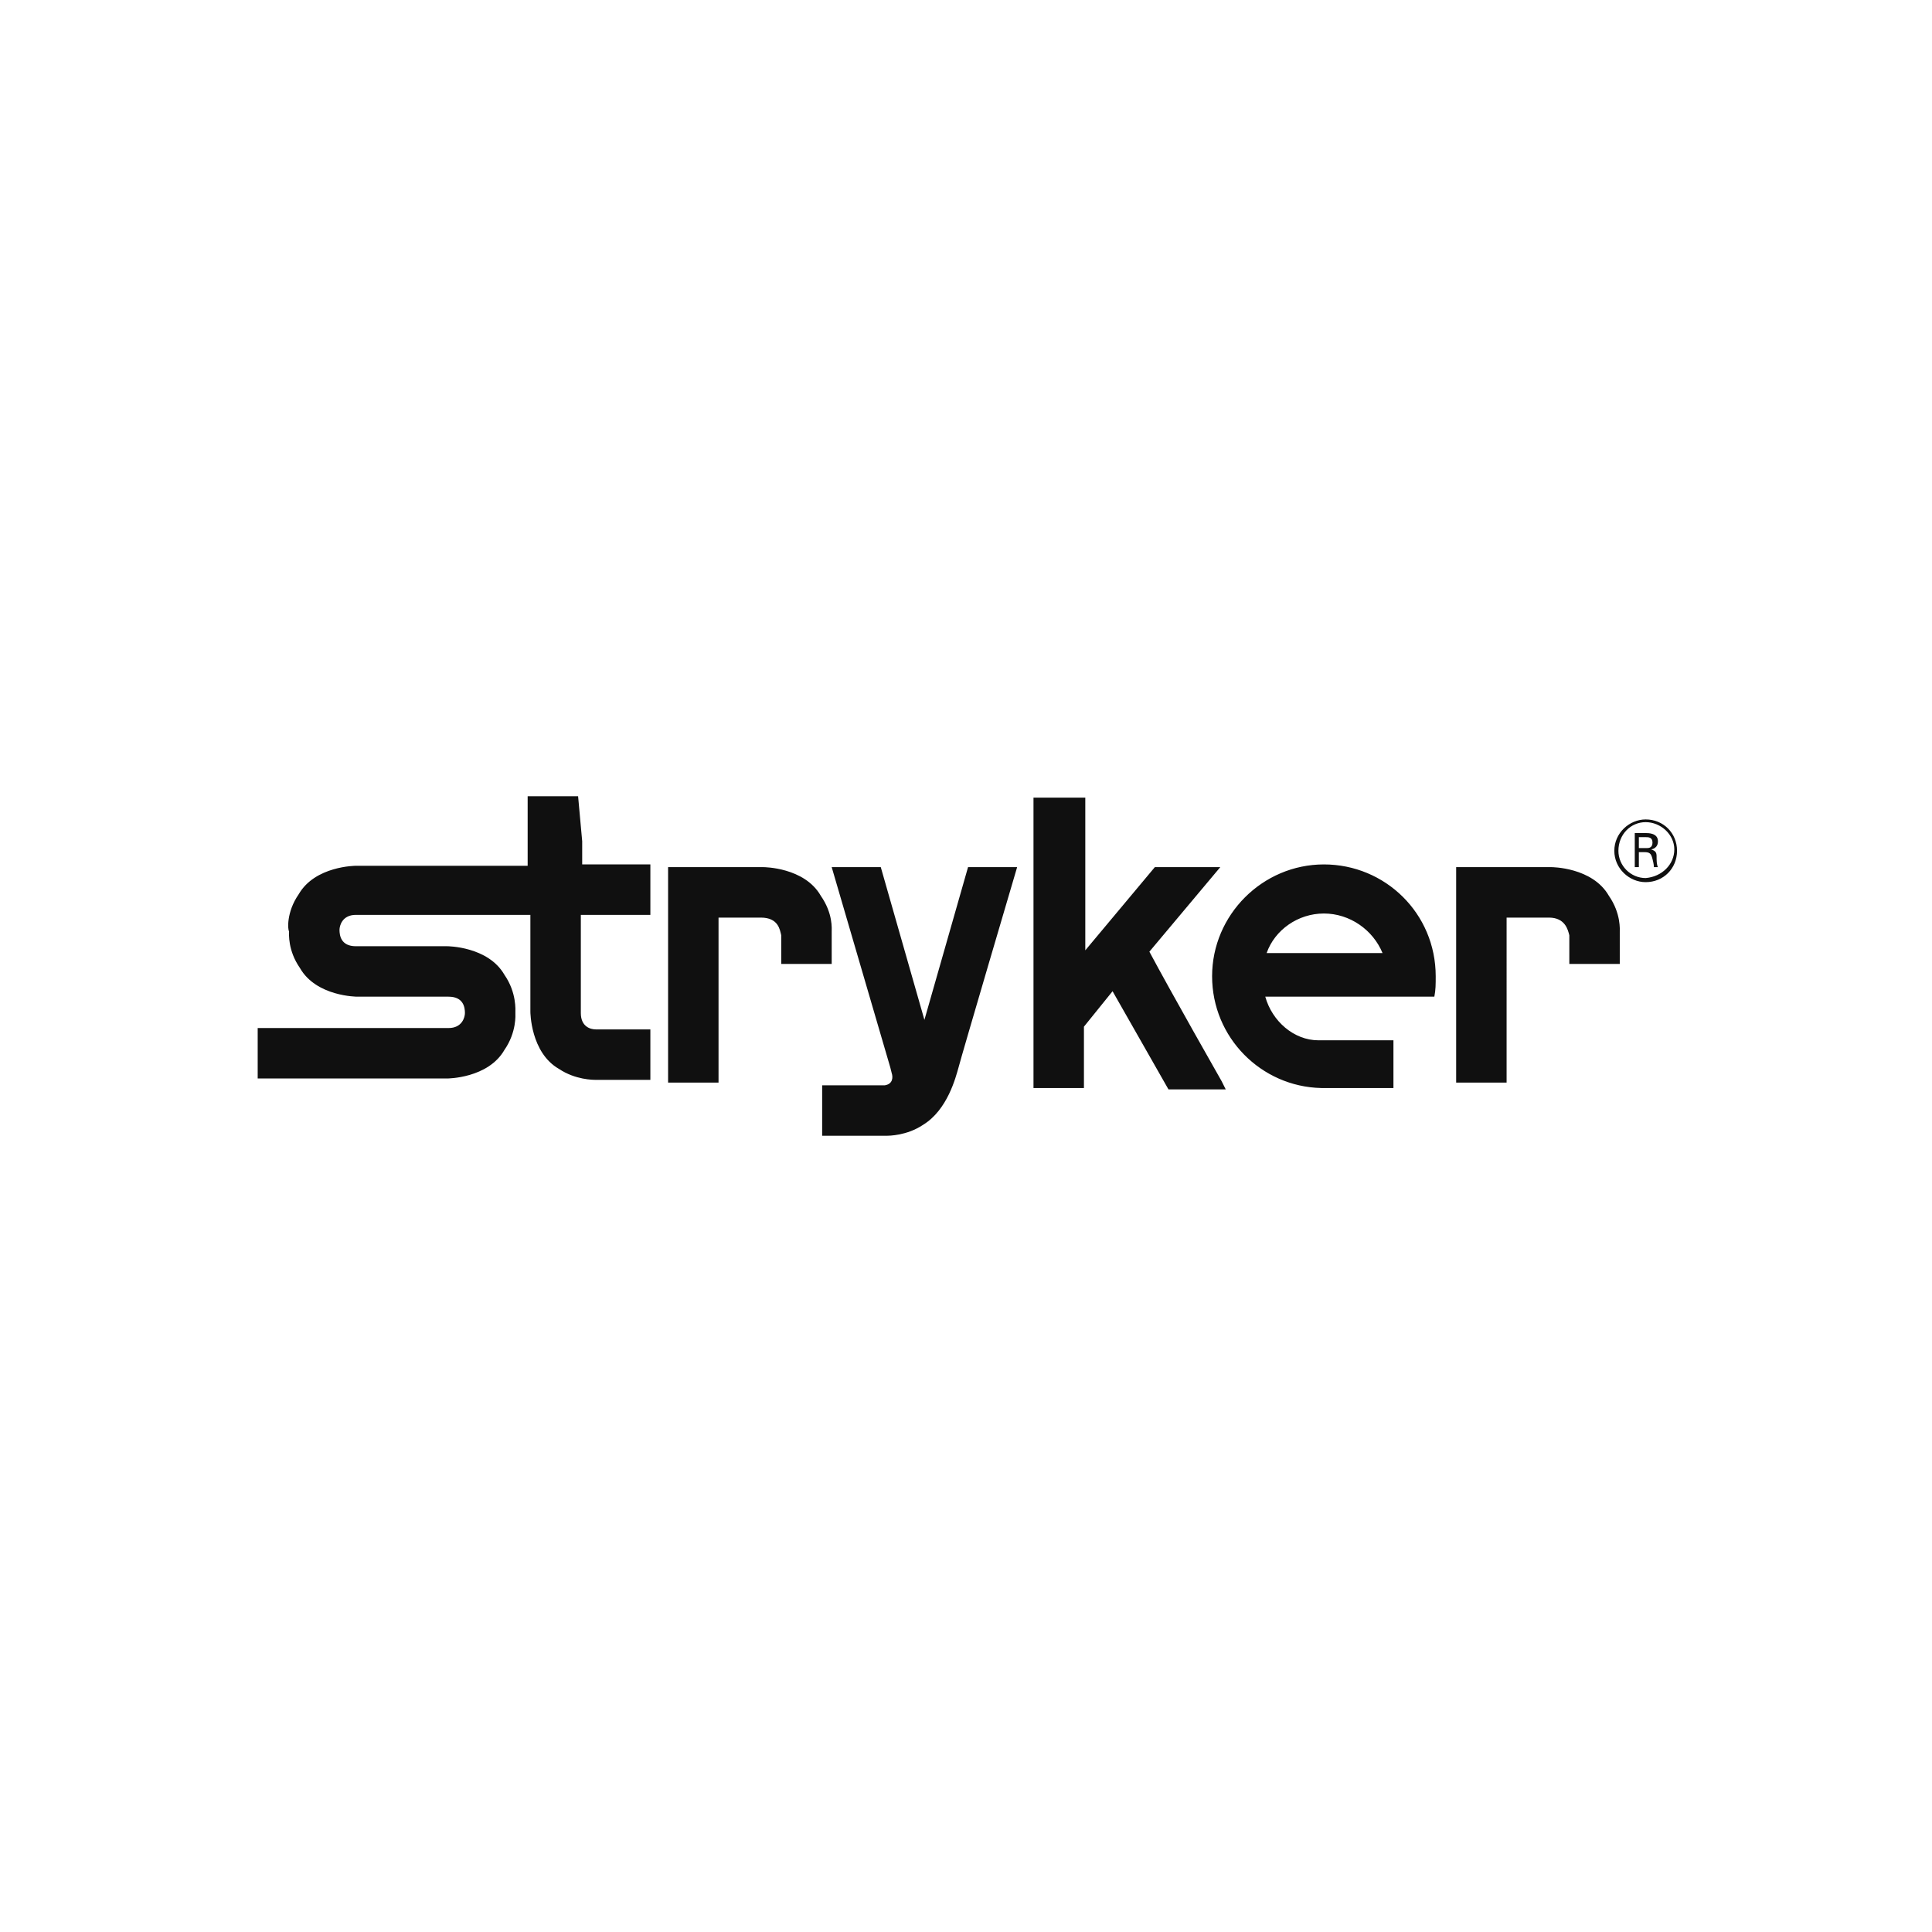 <svg xmlns="http://www.w3.org/2000/svg" xmlns:xlink="http://www.w3.org/1999/xlink" id="Ebene_1" x="0px" y="0px" viewBox="0 0 141.7 141.7" style="enable-background:new 0 0 141.7 141.7;" xml:space="preserve">
<style type="text/css">
	.st0{fill:#101010;}
</style>
<path class="st0" d="M42.4,58.4c-0.7,0-3.7,0-3.7,0v5.1H26.1c0,0-3,0-4.2,2.1c-0.9,1.3-0.8,2.6-0.7,2.7c0,0.2-0.1,1.4,0.8,2.7  c1.2,2.1,4.2,2.1,4.2,2.1h6.7c1.1,0,1.2,0.8,1.2,1.2c0,0.3-0.2,1.1-1.2,1.1c-1.1,0-12.6,0-12.6,0h-1.4c0,0.7,0,3.7,0,3.7h13.9  c0,0,3,0,4.2-2.1c0.9-1.3,0.8-2.6,0.8-2.7c0-0.2,0.1-1.5-0.8-2.8c-1.2-2.1-4.2-2.1-4.2-2.1l-6.7,0c-1.1,0-1.2-0.8-1.2-1.2  c0-0.3,0.2-1.1,1.2-1.1c1.1,0,12.7,0,12.7,0h0.1v7.1c0,0,0,3,2.1,4.2c1.2,0.8,2.5,0.8,2.7,0.8h4v-3.7h-4c-0.4,0-1.1-0.2-1.1-1.2  c0-0.6,0-4,0-7.2l5.1,0c0-0.7,0-3.7,0-3.7h-5c0-1,0-1.7,0-1.7L42.4,58.4L42.4,58.4z M75.8,58.5l0,8.9v12.4h3.7v-4.5l2.1-2.6l4.1,7.2  h4.2l-0.3-0.6c0,0-3.7-6.5-5.3-9.5l5.2-6.2h-4.8l-5.1,6.1V58.5C79.5,58.5,76.5,58.5,75.8,58.5z M120.7,60.1c-1.2,0-2.3,1-2.3,2.3  c0,1.3,1.1,2.3,2.3,2.3c1.3,0,2.3-1,2.3-2.3C123,61.1,122,60.1,120.7,60.1z M120.7,60.3c1.1,0,2.1,0.9,2.1,2c0,1.1-0.9,2-2.1,2.1  c-1.1,0-2-0.9-2-2C118.7,61.2,119.6,60.3,120.7,60.3z M119.9,61.1v2.5h0.3v-1.1h0.4c0.4,0,0.5,0.1,0.6,0.5c0.1,0.4,0.1,0.5,0.1,0.6  h0.3c-0.1-0.2-0.1-0.5-0.1-0.8c0-0.3-0.1-0.4-0.4-0.5c0.5-0.1,0.5-0.5,0.5-0.6c0-0.6-0.7-0.6-0.9-0.6H119.9z M120.2,61.4h0.5  c0.2,0,0.5,0,0.5,0.4c0,0.4-0.3,0.4-0.4,0.4h-0.6L120.2,61.4L120.2,61.4z M97.1,63.4c-4.5,0-8.2,3.7-8.2,8.2c0,4.5,3.6,8.1,8,8.2  h5.3v-3.5h-5h-0.5c-1.8,0-3.4-1.4-3.9-3.2h12.4c0.1-0.5,0.1-0.9,0.1-1.5C105.3,67,101.6,63.4,97.1,63.4z M106.8,63.6l0,15.8h3.7  V67.3h3.1c1.2,0,1.4,0.9,1.5,1.3v2.1h3.7v-2.3c0-0.2,0.1-1.4-0.8-2.7c-1.2-2.1-4.2-2.1-4.2-2.1H106.8L106.8,63.6z M49,63.6L49,79.4  h3.7V67.3h3.1c1.3,0,1.4,0.9,1.5,1.3v2.1H61v-2.3c0-0.3,0.1-1.4-0.8-2.7C59,63.6,56,63.6,56,63.6H49L49,63.6z M61,63.6l4.3,14.7  l0.1,0.4c0.1,0.3,0.1,0.8-0.5,0.9h-0.4h-4.2v3.7h4.7c0.2,0,1.5,0,2.7-0.8c1.8-1.1,2.4-3.5,2.6-4.2c0.2-0.8,4.3-14.7,4.3-14.7  s-2.9,0-3.6,0l-3.2,11.2l-3.2-11.2C63.9,63.6,61,63.6,61,63.6z M97.1,67c1.9,0,3.6,1.2,4.3,2.9h-8.5C93.5,68.2,95.2,67,97.1,67z"></path>
</svg>